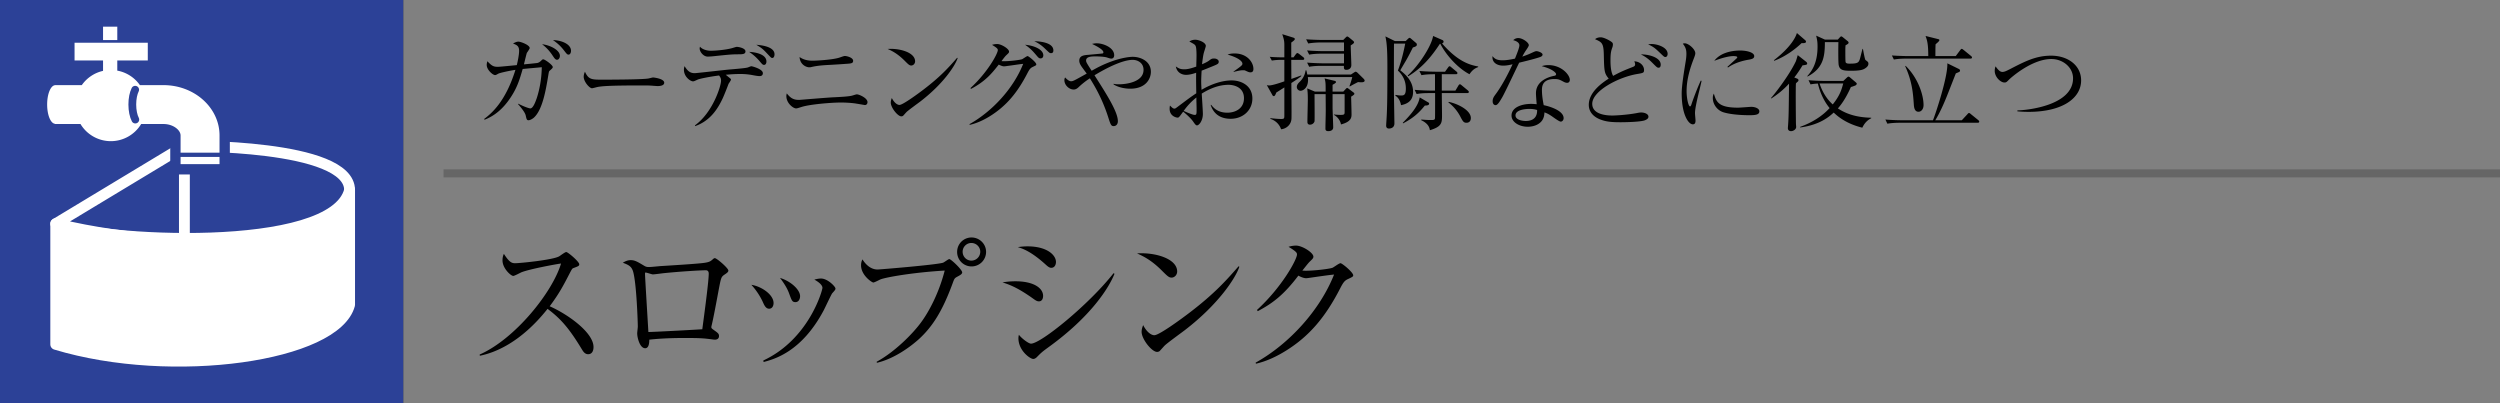 <svg id="_イヤー_1" data-name="レイヤー 1" xmlns="http://www.w3.org/2000/svg" viewBox="0 0 310 50"><rect x="0" y="0" width="310" height="50" fill="#808080" stroke="none"/><defs><style>.cls-2,.cls-4{fill:#fff}.cls-6,.cls-9{fill:none}.cls-4,.cls-6,.cls-9{stroke:#2c4197}.cls-4,.cls-6{stroke-width:2.5px}.cls-9{stroke-width:1.25px}</style></defs><path d="M72.93 43.922c-.398 0-.607-.322-.778-.607-1.52-2.508-2.565-3.762-4.255-5.016-3.382 4.256-6.612 5.453-8.397 5.814l-.02-.152c4.408-1.938 9.044-7.751 10.089-11.285-.722.095-3.876.684-4.902 1.083-.17.077-.874.456-1.026.456-.284 0-1.33-.931-1.33-1.919 0-.38.077-.626.172-.817.721 1.14 1.045 1.16 1.424 1.16.532 0 4.655-.4 5.433-.855.134-.076.723-.532.874-.532.21 0 1.615 1.197 1.615 1.52 0 .208-.132.246-.74.475-.134.056-.153.094-.4.55-.835 1.615-1.31 2.545-2.527 4.18 2.28 1.006 5.434 3.267 5.434 5.053 0 .513-.209.892-.665.892zM89.88 34.025c-.438.304-.457.323-.742 1.805-.285 1.52-.646 3.496-.893 4.521a.786.786 0 00-.038.21c0 .132.038.17.36.399.457.322.59.436.59.702 0 .456-.437.456-.513.456a2.82 2.82 0 01-.36-.038c-.913-.114-1.293-.171-3.382-.171-2.3 0-3.704.133-4.39.209 0 .361-.037 1.064-.512 1.064-.665 0-.988-1.33-.988-1.843 0-.133.076-.722.076-.836 0-.494-.151-5.243-.57-6.782-.19-.665-.513-.855-1.291-1.14.227-.132.55-.323.969-.323.494 0 .779.153 1.69.703.247.152.437.152.608.152.21 0 1.159-.095 1.349-.113.893-.058 4.787-.286 5.566-.418.608-.096.722-.21.988-.438.114-.113.19-.133.247-.133.228 0 1.672 1.236 1.672 1.54 0 .15-.115.265-.437.474zm-2.357-.513c-.551 0-2.983.133-5.224.362-.19.018-1.121.151-1.349.151-.132 0-.74-.228-.893-.228-.057 0-.075.019-.075.171 0 .36.418 7.162.418 7.2.607 0 5.907-.285 6.686-.342.076-.627.798-5.794.798-6.896 0-.209-.076-.418-.361-.418zM95.371 38.28c-.418 0-.607-.437-.816-.911a8.47 8.47 0 00-1.387-2.052c1.254.19 2.754 1.216 2.754 2.26 0 .38-.19.704-.55.704zm7.828-1.918c-.115.133-.893 1.805-1.064 2.128-2.736 5.147-6.117 6.04-7.447 6.401l-.038-.19c5.699-2.66 7.333-8.739 7.333-9.004 0-.456-.76-.893-1.007-1.026.247-.057.494-.133.836-.133.816 0 1.785 1.007 1.785 1.235 0 .133-.037.19-.399.589zm-4.56 1.101c-.399 0-.456-.17-.778-1.044-.247-.704-.704-1.387-1.141-1.957 1.292.38 2.49 1.444 2.49 2.26 0 .4-.21.741-.571.741zM118.702 34.31c-.341.19-.36.228-.588.855-1.254 3.4-2.45 5.3-4.16 6.877-.97.874-3.003 2.431-5.225 2.945l-.019-.134c2.28-1.234 4.522-3.533 5.49-4.863.893-1.196 2.185-3.495 2.945-6.44-3.913.228-7.352.836-7.979 1.102-.134.057-.741.38-.874.38-.17 0-1.52-.893-1.52-2.128 0-.342.076-.55.172-.74.418.665 1.045 1.254 1.88 1.254.266 0 7.181-.57 8.093-.836.152-.038.664-.456.798-.456.21 0 1.596 1.31 1.596 1.652 0 .19-.21.323-.609.532zm1.767-1.272a1.788 1.788 0 01-1.785-1.805c0-.988.798-1.786 1.785-1.786.988 0 1.805.798 1.805 1.786a1.804 1.804 0 01-1.805 1.805zm-.019-2.908c-.608 0-1.083.495-1.083 1.083 0 .609.475 1.102 1.083 1.102s1.102-.493 1.102-1.102c0-.588-.494-1.083-1.102-1.083zM128.831 37.369c-.266 0-.437-.133-.912-.475-1.824-1.273-2.755-1.597-3.61-1.88.514-.077.95-.134 1.615-.134 2.299 0 3.42.873 3.42 1.805 0 .437-.209.684-.513.684zm1.52-4.16c-.21 0-.418-.153-.685-.4-1.842-1.672-2.906-1.994-3.457-2.166a8.093 8.093 0 011.198-.095c2.431 0 3.533 1.083 3.533 1.938 0 .285-.133.723-.59.723zm-.438 9.916c-.721.532-.798.608-1.29 1.101-.134.152-.324.285-.495.285-.4 0-1.843-1.045-1.843-2.564 0-.152.019-.266.057-.437.38.493 1.216 1.102 1.501 1.102 1.216 0 7.162-4.825 10.24-8.738l.114.075c-.646 1.634-2.832 5.263-8.284 9.176zM145.266 34.424c-.323 0-.55-.228-1.16-.836-1.33-1.348-2.393-1.842-3.115-2.166 2.28-.152 4.978.665 4.978 2.243 0 .417-.323.76-.703.76zm1.652 6.516c-.398.304-2.184 1.596-2.508 1.919-.094.095-.512.57-.607.665-.076.076-.228.113-.323.113-.665 0-1.92-1.595-1.92-2.488 0-.342.115-.627.191-.836.437.856.989 1.254 1.387 1.254.627 0 3.571-2.185 4.389-2.812 3.058-2.336 4.521-3.97 6.06-5.737l.095.057c-.456 1.387-2.584 4.654-6.764 7.865zM167.21 34.576c-.437.19-.608.361-1.026 1.177-1.824 3.553-3.819 5.928-6.726 7.733-1.007.627-2.298 1.292-3.722 1.614l-.038-.133c4.141-2.298 7.978-6.497 9.726-10.923-.78.076-2.071.266-2.85.38-.132.019-.512.076-.608.076-.19 0-.531-.076-.969-.323-1.766 2.336-3.153 3.42-5.034 4.408l-.095-.153c3.116-2.85 4.958-6.268 4.958-6.877 0-.19-.038-.342-1.045-.949.457-.152.875-.152.931-.152.76 0 2.148.874 2.148 1.368 0 .17-.077.265-.438.607-.19.171-.683.818-.93 1.121.854.095 3.229-.17 3.723-.341.171-.058.816-.57 1.007-.57.209 0 1.576 1.139 1.576 1.5 0 .133-.057.19-.589.437z"/><g><path d="M68.154 8.774c-.079.065-.091.117-.17.586-.298 1.807-.714 4.276-1.793 5.238-.235.196-.507.313-.65.313-.221 0-.248-.13-.351-.585-.091-.455-.78-1.21-.95-1.417l.027-.052c.688.363 1.339.585 1.495.585.35 0 .65-.858.793-1.262.299-.896.61-2.313.624-3.847-.208.025-.832.078-1.262.117-.155.012-.948.09-1.104.103-.39 1.34-.702 2.432-1.703 3.835-1.222 1.717-2.484 2.237-3.017 2.457l-.064-.09c.935-.703 2.665-2.159 3.886-6.097-.935.142-2.002.402-2.105.468-.286.156-.313.181-.43.181-.272 0-1.026-.65-1.026-1.248 0-.194.052-.35.078-.468.48.495.701.69 1.234.69.222 0 .261 0 1.483-.117l.935-.091c.144-.585.286-1.326.286-1.769 0-.611-.298-.727-.754-.91.17-.09.43-.233.664-.233.26 0 1.404.402 1.404.805 0 .066-.286.507-.352.585-.025.027-.311 1.21-.363 1.43a67.055 67.055 0 001.65-.169c.261-.064.377-.182.56-.363a.252.252 0 01.194-.092c.17 0 1.171.69 1.171.963 0 .116-.156.246-.39.454zm.91-1.364c-.196 0-.325-.196-.559-.546-.546-.82-1.054-1.196-1.287-1.38 1.014.118 2.21.73 2.21 1.444 0 .182-.104.482-.364.482zm1.443-.638c-.169 0-.222-.064-.611-.571a5.472 5.472 0 00-1.326-1.223c.832-.013 2.236.403 2.236 1.326 0 .26-.13.468-.299.468zM81.557 10.672c-.117 0-.429-.026-.455-.026-.468-.038-.598-.052-1.469-.052-3.966 0-5.136.078-5.72.235a6.96 6.96 0 01-.495.117c-.338 0-1.04-.832-1.04-1.43 0-.079.014-.326.156-.625.443.988.845.988 2.198.988.896 0 5.122-.012 5.72-.156.078-.012.455-.117.533-.117s1.378.144 1.378.65c0 .404-.65.416-.806.416zM94.206 9.437c-.234 0-.507-.052-.858-.116a7.966 7.966 0 00-1.638-.144c-.793 0-1.469.078-1.716.091.104.092.507.416.572.469.026.025.078.077.078.142s-.247.443-.299.507a37.45 37.45 0 01-.676 1.69c-.65 1.43-1.612 2.913-3.471 3.562l-.013-.103c2.21-1.599 3.224-4.875 3.224-5.513 0-.182 0-.35-.247-.662-1.313.169-2.444.416-2.64.507-.428.194-.467.22-.597.22-.299 0-1.118-.545-1.118-1.443 0-.155.026-.272.078-.441.35.546.637.87 1.26.87.26 0 3.771-.415 4.473-.468.728-.064 1.885-.155 2.132-.247.325-.13.365-.143.443-.143.051 0 1.403.338 1.403.859 0 .247-.169.363-.39.363zm-2.704-2.704c-.741 0-1.26.053-2.977.234a8.302 8.302 0 01-.767.052c-.559 0-1-.624-1-1 0-.079.025-.17.038-.234.286.35.884.507 1.313.507.728 0 2.028-.13 2.717-.338.221-.066.456-.144.534-.144.22 0 1.078.156 1.078.56 0 .363-.39.363-.936.363zm3.25 1.313c-.169 0-.22-.051-.624-.533a6.087 6.087 0 00-1.235-1.079c.494.014 2.145.195 2.145 1.196 0 .221-.104.416-.286.416zm1.001-.858c-.117 0-.169-.064-.65-.571-.48-.52-.676-.677-1.325-1.067.467.04 2.261.182 2.261 1.183 0 .13-.039.455-.286.455zM107.245 13.026c-.026 0-.676-.117-1.014-.169-.429-.078-1.183-.144-1.963-.144-1.196 0-3.835.221-4.862.546-.534.17-.585.183-.703.183-.338 0-1.195-.638-1.195-1.522 0-.142.025-.22.052-.337.468.572.805.805 1.534.805.078 0 3.6-.299 4.277-.324.793-.039 1.937-.092 2.34-.222.429-.13.468-.142.546-.142.273 0 1.313.455 1.313.962 0 .195-.117.364-.325.364zm-2.34-5.11c-.286.026-1.3.091-2.002.13-.754.04-1.496.079-2.328.274-.09.025-.155.025-.233.025-.325 0-1.13-.286-1.196-1.273.234.155.69.454 1.598.454.43 0 2.302-.09 3.238-.35.117-.027.65-.235.767-.235.247 0 1.04.195 1.04.599 0 .311-.234.337-.884.377zM112.991 8.125c-.221 0-.377-.157-.793-.573-.91-.923-1.638-1.26-2.132-1.482 1.56-.104 3.406.455 3.406 1.534 0 .286-.22.52-.48.52zm1.131 4.459c-.273.208-1.495 1.091-1.716 1.313-.065.064-.351.39-.417.455-.051.052-.155.077-.22.077-.455 0-1.313-1.092-1.313-1.703 0-.233.077-.429.13-.571.299.585.676.857.95.857.428 0 2.443-1.495 3.002-1.924 2.093-1.598 3.094-2.716 4.147-3.925l.065.039c-.312.948-1.768 3.184-4.628 5.382zM120.219 15.392c2.795-1.56 5.447-4.407 6.656-7.475-.52.051-1.404.195-1.95.26a4.65 4.65 0 01-.416.051c-.22 0-.52-.142-.663-.22-.832 1.052-1.612 2.053-3.445 3.016l-.065-.104c2.132-1.95 3.393-4.278 3.393-4.707 0-.13-.026-.234-.715-.65.312-.103.598-.103.637-.103.52 0 1.47.597 1.47.935 0 .144-.053.183-.3.416-.182.17-.26.274-.637.768.572.064 2.21-.118 2.548-.235.117-.039.572-.39.69-.39s1.078.767 1.078 1.027c0 .105-.039.13-.403.3-.299.142-.416.247-.702.805-1.156 2.237-2.25 3.471-3.341 4.381-.533.443-2.054 1.625-3.81 2.016l-.025-.09zm9.152-8.528c0 .181-.09.377-.338.377-.156 0-.247-.066-.416-.261-.468-.546-.78-.936-1.508-1.43 1.183.104 2.262.612 2.262 1.314zm1.248-.611c0 .337-.22.337-.312.337-.143 0-.17-.026-.728-.558a4.724 4.724 0 00-1.326-.924c1.001.026 2.366.26 2.366 1.145zM140.148 10.998c-.559 0-1.417-.118-2.067-.534v-.078c.17.04.3.066.65.066.924 0 3.068-.274 3.068-1.794 0-.859-.727-1.236-1.351-1.236-.793 0-2.302.443-4.733 1.912 1.573 2.457 2.9 4.563 2.9 5.694 0 .429-.274.61-.508.61-.338 0-.39-.169-.728-1.221-.767-2.353-1.768-3.953-2.236-4.706a9.714 9.714 0 00-1.43 1.13c-.156.144-.338.26-.572.26-.585 0-1.157-.558-1.157-1.156 0-.156.039-.247.09-.339.13.13.443.469.729.469.247 0 .299-.027 1.95-.95-.117-.156-.624-.831-.715-.988-.104-.169-.208-.377-.208-.611 0-.637.598-.689 1.131-.728.13-.012 1.729-.156 1.768-.169.065-.026.09-.078.09-.143 0-.363-.987-.832-1.403-1.04.221-.052.39-.077.572-.077.845 0 2.171.546 2.171 1.481 0 .325-.208.416-.338.416-.156 0-.208-.025-.572-.142-.234-.079-.858-.13-1.391-.13-.455 0-1.183 0-1.183.507 0 .195.078.325.689 1.273.663-.363 1.34-.754 2.535-1.183 1.248-.442 2.184-.546 2.561-.546.95 0 2.25.52 2.25 1.86 0 .806-.573 2.093-2.562 2.093zM152.602 14.73c-1.859 0-2.327-1.275-2.483-1.718l.065-.012c.26.325.78.974 2.002.974.975 0 2.067-.493 2.067-1.794 0-1.481-1.443-1.664-1.898-1.664-1.196 0-2.327.455-3.341 1.093.026.39.142 2.144.142 2.509 0 .87-.48 1.43-.727 1.43-.144 0-.247-.143-.52-.534-.325-.441-.975-1-1.196-1.17-.481.663-.533.742-.69.742-.142 0-.988-.17-.988-1.092a1.8 1.8 0 01.04-.404c.312.3.39.377.559.377.09 0 .13-.025.338-.181 1.39-1.04 1.638-1.236 2.366-1.716-.026-1.678-.026-1.872-.014-2.549-.35.117-.793.26-1.26.26s-1.118-.246-1.261-1.04c.377.248.546.351 1.065.351.455 0 .963-.156 1.47-.338 0-.234.026-.897.026-1.118.013-.338 0-1.17-.091-1.39-.091-.222-.157-.247-.793-.599.312-.22.663-.22.741-.22.416 0 1.3.337 1.3.766 0 .092-.196.677-.208.728-.143.416-.234 1.34-.26 1.547.52-.22.728-.35.884-.467.26-.196.338-.247.611-.247.325 0 .572.181.572.376 0 .274-.078.312-.845.624-.546.221-.923.377-1.274.507-.039.65-.053 1.118-.053 1.3 0 .26 0 .339.04 1.08 1.235-.741 2.613-1.17 3.731-1.17 1.209 0 2.574.65 2.574 2.248 0 1.444-1.157 2.51-2.691 2.51zm-4.238-1.912c-.013-.313-.013-.533-.013-.729a7.862 7.862 0 00-1.573 1.664c.247.118 1.105.495 1.352.495s.247-.078.247-.806c0-.078-.013-.52-.013-.624zm6.709-3.849c-.17 0-.222-.012-.664-.22-.078-.04-.182-.04-.26-.04-.273 0-.493.04-1.183.209v-.052c1.092-.754 1.092-.82 1.092-.976 0-.272-.48-.741-1.833-1.118.273-.116.533-.143.87-.143 1.561 0 2.328 1.105 2.328 1.912 0 .103 0 .428-.35.428zM161.52 7.422h-1.404l.013 2.367c.403-.144 1.144-.404 1.21-.43l.038.065c-.312.26-.69.507-1.248.871 0 .703.04 3.9.013 4.42-.026.742-.65 1.262-1.287 1.314a2.017 2.017 0 00-1.326-1.287v-.091c.286.039 1 .103 1.3.103.43 0 .43-.051.43-.52v-3.393c-.157.105-.86.546-1.002.637-.052.144-.156.442-.299.442-.117 0-.169-.103-.195-.156l-.676-1.209c.13.027.17.04.286.04.403 0 1.404-.339 1.885-.508V7.422h-.455c-.195 0-.637.013-1.092.091l-.26-.468c.715.065 1.52.065 1.573.065h.234V5.538c0-.508-.09-.78-.26-1.301l1.378.43c.091.025.182.09.182.169 0 .09-.104.208-.442.44V7.11h.286l.273-.377c.04-.052.13-.155.195-.155.052 0 .104.025.247.13l.48.377c.079.051.13.13.13.208 0 .117-.116.13-.207.13zm7.294 2.783a4.49 4.49 0 01-.416-.027c-.494.247-.716.365-1.015.546l-.052-.039c.13-.338.26-.754.35-1.13h-5.51c.012.077.026.182.026.337 0 1.093-.69 1.365-.924 1.365a.474.474 0 01-.468-.467c0-.3.22-.507.338-.624.247-.247.624-.65.754-1.444l.078-.012c.065.195.065.234.13.533h5.408l.377-.247c.104-.066.169-.105.208-.105.053 0 .13.04.234.13l.754.741c.04.04.13.144.13.235 0 .208-.338.208-.402.208zm-1.326-4.577c0 .39.078 2.093.078 2.431 0 .39-.261.599-.624.599-.313 0-.3-.196-.3-.494h-2.781c-.235 0-.898 0-1.522.117l-.26-.52c.819.065 1.638.09 2.002.09h2.575V6.656h-2.783c-.325 0-.949.013-1.534.116l-.26-.52c.897.079 1.82.091 2.002.091h2.575V5.264h-2.9c-.13 0-.935.013-1.534.13l-.26-.52c.871.065 1.755.079 2.002.079h2.6l.273-.274c.04-.039.156-.156.208-.156.066 0 .144.053.247.13l.52.43c.053.039.092.13.092.169 0 .103-.196.247-.416.376zm.051 6.358c.013.35.052 1.872.052 2.17 0 .365 0 .936-1.312 1.274-.066-.493-.482-1-.872-1.182l.013-.052c.299.039.754.052.793.052.52 0 .52-.078.52-.43v-2.145h-1.494v1.69c0 .39.078 2.08.078 2.432 0 .312-.261.467-.599.467-.35 0-.364-.181-.364-.338 0-.624.039-1.625.039-2.249 0-.311-.013-1.715-.013-2.002h-1.378c0 .534.027 3.25 0 3.38a.59.59 0 01-.56.404c-.324 0-.324-.247-.324-.377 0-.429.052-2.327.052-2.717 0-.729-.026-1.015-.078-1.404l.962.403h1.326c0-1.04 0-1.157-.13-1.639l1.236.299c.064.014.181.065.181.156 0 .105-.312.274-.428.338v.846h1.326l.338-.364c.064-.066.103-.091.142-.091s.078.025.156.078l.598.455c.078.052.144.116.144.194 0 .091-.17.208-.404.352zM175.196 5.888c-.17.338-.52 1.053-.872 1.652-.558.949-.624 1.052-.688 1.182.663.52 1.586 1.34 1.586 2.665 0 .976-.533 1.47-1.495 1.652-.078-.468-.312-.95-.702-1.17l.026-.105c.22.04.441.078.676.078.364 0 .597-.064.597-.87 0-.872-.337-1.626-.987-2.223.208-.56.559-1.547.91-3.341h-1.391c-.013.727-.013 4.562-.013 5.602 0 .676.064 4.121.064 4.29 0 .638-.61.638-.675.638-.338 0-.35-.273-.35-.364 0-.052.012-.182.012-.26.104-1.443.142-2.6.142-7.008 0-2.56-.116-3.159-.246-3.796l1.183.585h1.326l.286-.273c.078-.077.143-.13.208-.13.052 0 .117.053.208.13l.61.52c.053.04.079.13.079.182 0 .169-.104.247-.494.364zm1.482 7.202c-.702.884-1.443 1.56-2.704 2.21l-.026-.078c.975-.987 1.937-2.093 2.093-3.145l1.001.585c.117.064.17.103.17.195 0 .22-.365.233-.534.233zm5.538-3.886c-1.481-.768-2.937-2.432-3.614-3.77l-.065.012c-1.092 1.664-2.236 2.99-3.926 4.017l-.052-.103c1.352-1.21 2.938-3.628 3.146-4.901l1.183.52a.21.21 0 01.117.182c0 .155-.13.194-.195.22 1.963 2.262 3.445 2.678 4.485 2.86v.079c-.234.09-.65.233-1.079.884zm-.286 2.34h-3.146c0 .442.026 2.405.026 2.808 0 .91-.065 1.364-1.508 1.794-.078-.793-.897-1.157-1.066-1.235v-.091c.3.025.74.064 1.157.064.364 0 .52 0 .546-.22.013-.118.013-.962.013-3.12h-.754c-.325 0-.949 0-1.534.117l-.247-.52c.884.077 1.807.091 1.99.091h.532V9.204c-.429 0-1.053 0-1.677.117l-.26-.52c.884.077 1.82.09 2.002.09h1.183l.364-.507c.078-.103.117-.169.195-.169s.13.052.234.143l.611.508c.065.052.13.103.13.194 0 .13-.117.144-.208.144h-1.729v2.028h1.69l.364-.611c.04-.078.117-.17.195-.17.065 0 .143.065.234.143l.741.612c.052.051.13.103.13.195 0 .116-.117.143-.208.143zm-.078 3.678c-.363 0-.455-.155-.806-.832-.442-.832-1.066-1.417-1.456-1.69l.066-.065c1.17.247 2.729 1.054 2.729 2.002 0 .43-.272.585-.533.585zM191.07 7.033c-.208.103-1.222.39-2.692.74-.338.677-1.755 3.692-2.093 4.277-.298.507-.572.989-.832.989-.09 0-.364-.052-.364-.495 0-.364.183-.597.313-.78.935-1.234 1.767-2.95 2.158-3.796-.286.066-.677.17-1.171.17-.767 0-1.417-.404-1.313-1.183.312.441.742.52 1.261.52.468 0 1.001-.092 1.522-.209.298-.741.546-1.378.546-1.65 0-.144-.079-.455-.768-.638.195-.169.378-.26.638-.26.506 0 1.3.546 1.3.884q0 .13-.326.599a6.17 6.17 0 00-.48.818c.26-.09.702-.247.974-.377.573-.26.637-.299.793-.299.17 0 .742.182.742.429 0 .13-.105.208-.208.26zm3.25 3.236c-.079 0-.221-.013-.455-.142-.442-.235-.598-.326-1.105-.326-1.365 0-1.56.742-1.56 1.353 0 .754.143 1.481.22 1.885 1.04.22 2.47.766 2.47 1.612 0 .194-.129.429-.363.429-.157 0-.676-.365-1.001-.598-.52-.364-.754-.455-1.014-.546-.014.273-.04.818-.494 1.234-.533.495-1.275.546-1.573.546-1.08 0-2.016-.585-2.016-1.39 0-.976 1.184-1.444 2.444-1.444.286 0 .482.027.676.04-.038-.456-.09-1.066-.09-1.366 0-1.43 1.377-1.988 2.275-2.158.103-.025.22-.052.22-.208 0-.169-.467-.65-1.78-.987.194-.066.441-.13.831-.13 1.612 0 2.652 1.209 2.652 1.82 0 .234-.13.376-.337.376zm-4.694 3.237c-.494 0-1.703.105-1.703.807 0 .546.832.689 1.275.689.455 0 1.443-.118 1.404-1.366-.247-.064-.455-.13-.976-.13zM203.979 14.91c-.546.221-2.55.248-3.03.248-1.144 0-1.807-.066-2.535-.352-.636-.246-1.404-.793-1.404-1.806 0-1.613 1.742-2.783 2.47-3.25-.559-.69-.559-.91-.61-3.081-.04-1.34-.26-1.444-1.08-1.808.182-.169.455-.233.702-.233.338 0 .936.298 1.21.48.26.169.298.247.298.416 0 .13-.039.273-.052.313-.168.455-.247.727-.247 1.664 0 1.091.157 1.598.326 1.91 1.013-.545 1.351-.675 2.496-1.13.155-.066.233-.144.233-.313 0-.13-.064-.26-.103-.364.753.026 1.209.572 1.209 1.066 0 .365-.091.377-.845.507-2.341.39-5.578 2.107-5.578 3.693 0 1.339 1.768 1.456 2.51 1.456.22 0 1.65-.052 2.99-.3.324-.065.416-.077.585-.077.377 0 .883.169.883.52 0 .207-.156.325-.428.442zm1.69-6.513c-.182 0-.234-.064-.82-.65s-1-.806-1.378-1c.832-.027 2.458.325 2.458 1.273 0 .183-.065.377-.26.377zm.845-1.325c-.13 0-.183-.04-.572-.416-.69-.663-.859-.82-1.574-1.157.17-.027.287-.04.443-.04.676 0 1.975.39 1.975 1.222 0 .235-.13.39-.272.39zM210.634 11.556c-.155.65-.455 1.899-.455 2.484 0 .142.065.766.065.897 0 .22-.026.48-.338.48-.533 0-1.377-1.196-1.377-3.834 0-.937.286-2.692.506-4.03.04-.248.079-.586.079-.872 0-.455-.066-.793-.443-1.26.066-.027.117-.052.235-.052.467 0 1.312.727 1.312 1.234 0 .117-.025.234-.169.611-.507 1.3-.91 2.665-.91 4.082 0 .898.222 1.899.43 1.899.078 0 .142-.156.169-.247.142-.443.688-1.95 1.157-2.951l.103.025c-.078.364-.26 1.118-.364 1.534zm6.254 2.73c-.313 0-2.055-.012-3.186-.364-.78-.247-1.312-1-1.312-1.767 0-.299.064-.416.13-.546.299.987.533 1.741 2.99 1.741.26 0 1.52-.103 1.65-.103.455 0 1.001.195 1.001.558 0 .416-.455.482-1.273.482zm-.105-6.876c-1.26.22-2.08.65-2.508.962l-.078-.078c.195-.182 1.144-1.053 1.182-1.092.04-.04.04-.066.04-.105 0-.142-.403-.142-.481-.142-.52 0-1.378.208-2.366.585.702-.937 2.014-1.275 3.223-1.275.807 0 1.73.235 1.73.69 0 .298-.274.377-.742.455zM223.973 7.67a.29.29 0 01.117.22c0 .066-.039.091-.078.117-.053.04-.39.091-.494.091-.39.65-.69 1.08-1.027 1.508l.298.117c.091.04.222.078.222.222 0 .064-.014.09-.053.142-.039.04-.208.182-.26.248-.051.455-.012 4.329 0 5.004 0 .066.027.338.027.404 0 .299-.352.52-.638.52-.169 0-.39-.078-.39-.378 0-.077.013-.155.013-.208.092-1.182.092-1.975.13-5.303a10.839 10.839 0 01-2.196 1.833l-.053-.04c.455-.494 2.224-2.755 3.081-4.537.053-.104.208-.663.247-.793l1.054.833zm-.117-2.678c.051.038.09.13.09.181 0 .208-.415.182-.545.17-.742.714-1.977 1.663-3.407 2.197l-.026-.078c2.25-1.73 2.743-3.003 2.848-3.368l1.04.898zm.403 4.953c.884.077 1.807.09 1.988.09h2.327l.43-.403c.091-.078.143-.13.22-.13.053 0 .118.052.17.091l.69.585c.076.066.155.13.155.208 0 .091-.117.196-.195.222a4.46 4.46 0 01-.533.182c-.676 1.52-1.26 2.249-1.612 2.652.975.65 2.249 1.118 4.133 1.156v.066c-.48.234-.844.611-1.104 1.17-2.067-.507-3.12-1.47-3.549-1.873-.56.507-1.703 1.522-4.16 1.847v-.078c1.378-.494 2.665-1.248 3.652-2.327-.455-.56-1.079-1.509-1.456-3.042-.52.025-.754.077-.909.103l-.247-.52zm3.627-5.031l.247-.274c.052-.052.13-.13.169-.13.064 0 .143.052.208.104l.61.494c.066.053.105.117.105.183 0 .117-.13.194-.377.325-.026.272-.026.546-.026.818 0 .235 0 1.21.039 1.287.078.17.325.17.52.17 1.105 0 1.144-.143 1.339-.936.143-.56.156-.624.234-.885l.052-.013c.026.17.234 1.314.312 1.378.298.222.364.274.364.455 0 .105 0 .325-.403.585-.26.17-.572.299-1.78.299-.964 0-1.366-.09-1.496-.688-.078-.338-.053-2.601-.039-2.86h-1.678c0 1.859-.22 3.236-2.144 4.264l-.04-.053c.508-.558 1.274-1.547 1.274-3.64 0-.597-.038-.793-.169-1.377l1.093.494h1.586zm-2.263 5.433c.325.989.859 1.911 1.639 2.6.91-1.13 1.104-1.885 1.3-2.6h-2.939zM243.265 14.91l.676-.728c.065-.064.13-.169.208-.169.09 0 .156.066.247.144l.897.727c.065.053.13.118.13.196 0 .117-.104.142-.195.142h-9.66c-.117 0-.922 0-1.534.117l-.247-.52c.859.079 1.743.092 1.99.092h3.913c.299-.729 1.86-5.396 1.781-7.06l1.456.715c.052.026.117.104.117.183 0 .142-.053.156-.52.35-.182.455-1.001 2.562-1.131 2.873-.299.741-.793 1.911-1.417 2.939h3.289zm-.754-7.955l.546-.729c.09-.117.142-.169.195-.169.077 0 .155.078.246.144l.91.74c.079.065.118.117.118.183 0 .117-.091.142-.196.142h-7.956c-.117 0-.923 0-1.534.117l-.247-.506c.897.064 1.872.078 1.99.078h2.522c0-1.574-.156-1.99-.338-2.496l1.56.39c.065.012.156.038.156.13 0 .129-.3.363-.468.506-.026.234-.026 1.262-.026 1.47h2.522zm-6.215 1.209c1.47 1.417 2.224 3.522 2.224 4.862 0 .52-.299.832-.624.832-.52 0-.56-.599-.585-.924-.091-1.378-.208-2.834-1.067-4.731l.052-.04zM251.532 13.87c-.663 0-1.091-.038-1.377-.065v-.116c1.326-.026 6.903-.638 6.903-3.978 0-1.366-1.26-2.393-2.692-2.393-2.391 0-4.965 2.275-5.212 2.522-.338.338-.377.39-.612.39-.455 0-1.195-.662-1.195-1.442 0-.247.052-.43.103-.56.248.338.507.69.845.69.274 0 .533-.144.924-.338 1.911-.989 3.25-1.678 5.122-1.678 2.066 0 3.718 1.196 3.718 3.068 0 2.198-2.3 3.9-6.527 3.9z"/></g><path fill="#333" d="M0 0h50v50H0z"/><path fill="#666" d="M55 21h255v1H55z"/><g><path fill="#2c4197" d="M0 0h50v50H0z"/><g stroke="#fff" stroke-width="1.345" stroke-linejoin="round" stroke-linecap="round"><path d="M6.912 27.74c18.918 4.573 36.438.876 36.438-4.168 0-5.737-20.484-5.457-20.484-5.457L6.912 27.739" fill="none"/><path d="M43.35 23.572c-2.03 8.13-31.686 6.316-36.438 4.167V42.7c14.508 4.387 34.75 1.43 36.438-4.91V23.572z" fill="#fff"/></g><path stroke-miterlimit="3" stroke="#fff" stroke-width="1.345" stroke-linecap="round" fill="none" d="M22.866 18.115v12.067"/><path class="cls-6" d="M12.778 3.307h1.766V4.97h-1.766zM22.392 19.462h4.829v.894h-4.829zM20.268 10.557H17.35a4.388 4.388 0 00-2.807-1.799V7.494h3.783V5.301H9.245v2.193h3.533v1.294a4.388 4.388 0 00-2.637 1.769h-3.34v.01c-.53.067-.954 1.095-.954 2.392 0 1.286.424 2.33.954 2.387v.032h3.18a4.39 4.39 0 007.523 0h2.764c1.217 0 2.124.755 2.124 1.418v2.137h4.83v-2.137c0-3.449-3.123-6.24-6.954-6.24z"/><path class="cls-6" d="M16.762 11.126c-.218.437-.356 1.093-.356 1.833 0 .752.146 1.434.373 1.866"/><g><path class="cls-4" d="M12.778 3.307h1.766V4.97h-1.766zM22.392 19.462h4.829v.894h-4.829zM20.268 10.557H17.35a4.388 4.388 0 00-2.807-1.799V7.494h3.783V5.301H9.245v2.193h3.533v1.294a4.388 4.388 0 00-2.637 1.769h-3.34v.01c-.53.067-.954 1.095-.954 2.392 0 1.286.424 2.33.954 2.387v.032h3.18a4.39 4.39 0 007.523 0h2.764c1.217 0 2.124.755 2.124 1.418v2.137h4.83v-2.137c0-3.449-3.123-6.24-6.954-6.24z"/><path d="M16.762 11.126c-.218.437-.356 1.093-.356 1.833 0 .752.146 1.434.373 1.866" stroke-linejoin="round" stroke-linecap="round" stroke-width="2.5" stroke="#2c4197" fill="none"/></g><g><path class="cls-9" d="M12.778 3.307h1.766V4.97h-1.766zM22.392 19.462h4.829v.894h-4.829zM20.268 10.557H17.35a4.388 4.388 0 00-2.807-1.799V7.494h3.783V5.301H9.245v2.193h3.533v1.294a4.388 4.388 0 00-2.637 1.769h-3.34v.01c-.53.067-.954 1.095-.954 2.392 0 1.286.424 2.33.954 2.387v.032h3.18a4.39 4.39 0 007.523 0h2.764c1.217 0 2.124.755 2.124 1.418v2.137h4.83v-2.137c0-3.449-3.123-6.24-6.954-6.24z"/><path class="cls-9" d="M16.762 11.126c-.218.437-.356 1.093-.356 1.833 0 .752.146 1.434.373 1.866"/><g><path class="cls-2" d="M12.778 3.307h1.766V4.97h-1.766zM22.392 19.462h4.829v.894h-4.829zM20.268 10.557H17.35a4.388 4.388 0 00-2.807-1.799V7.494h3.783V5.301H9.245v2.193h3.533v1.294a4.388 4.388 0 00-2.637 1.769h-3.34v.01c-.53.067-.954 1.095-.954 2.392 0 1.286.424 2.33.954 2.387v.032h3.18a4.39 4.39 0 007.523 0h2.764c1.217 0 2.124.755 2.124 1.418v2.137h4.83v-2.137c0-3.449-3.123-6.24-6.954-6.24z"/><path d="M16.762 11.126c-.218.437-.356 1.093-.356 1.833 0 .752.146 1.434.373 1.866" stroke-width=".965" stroke-linejoin="round" stroke-linecap="round" stroke="#2c4197" fill="none"/></g></g></g></svg>